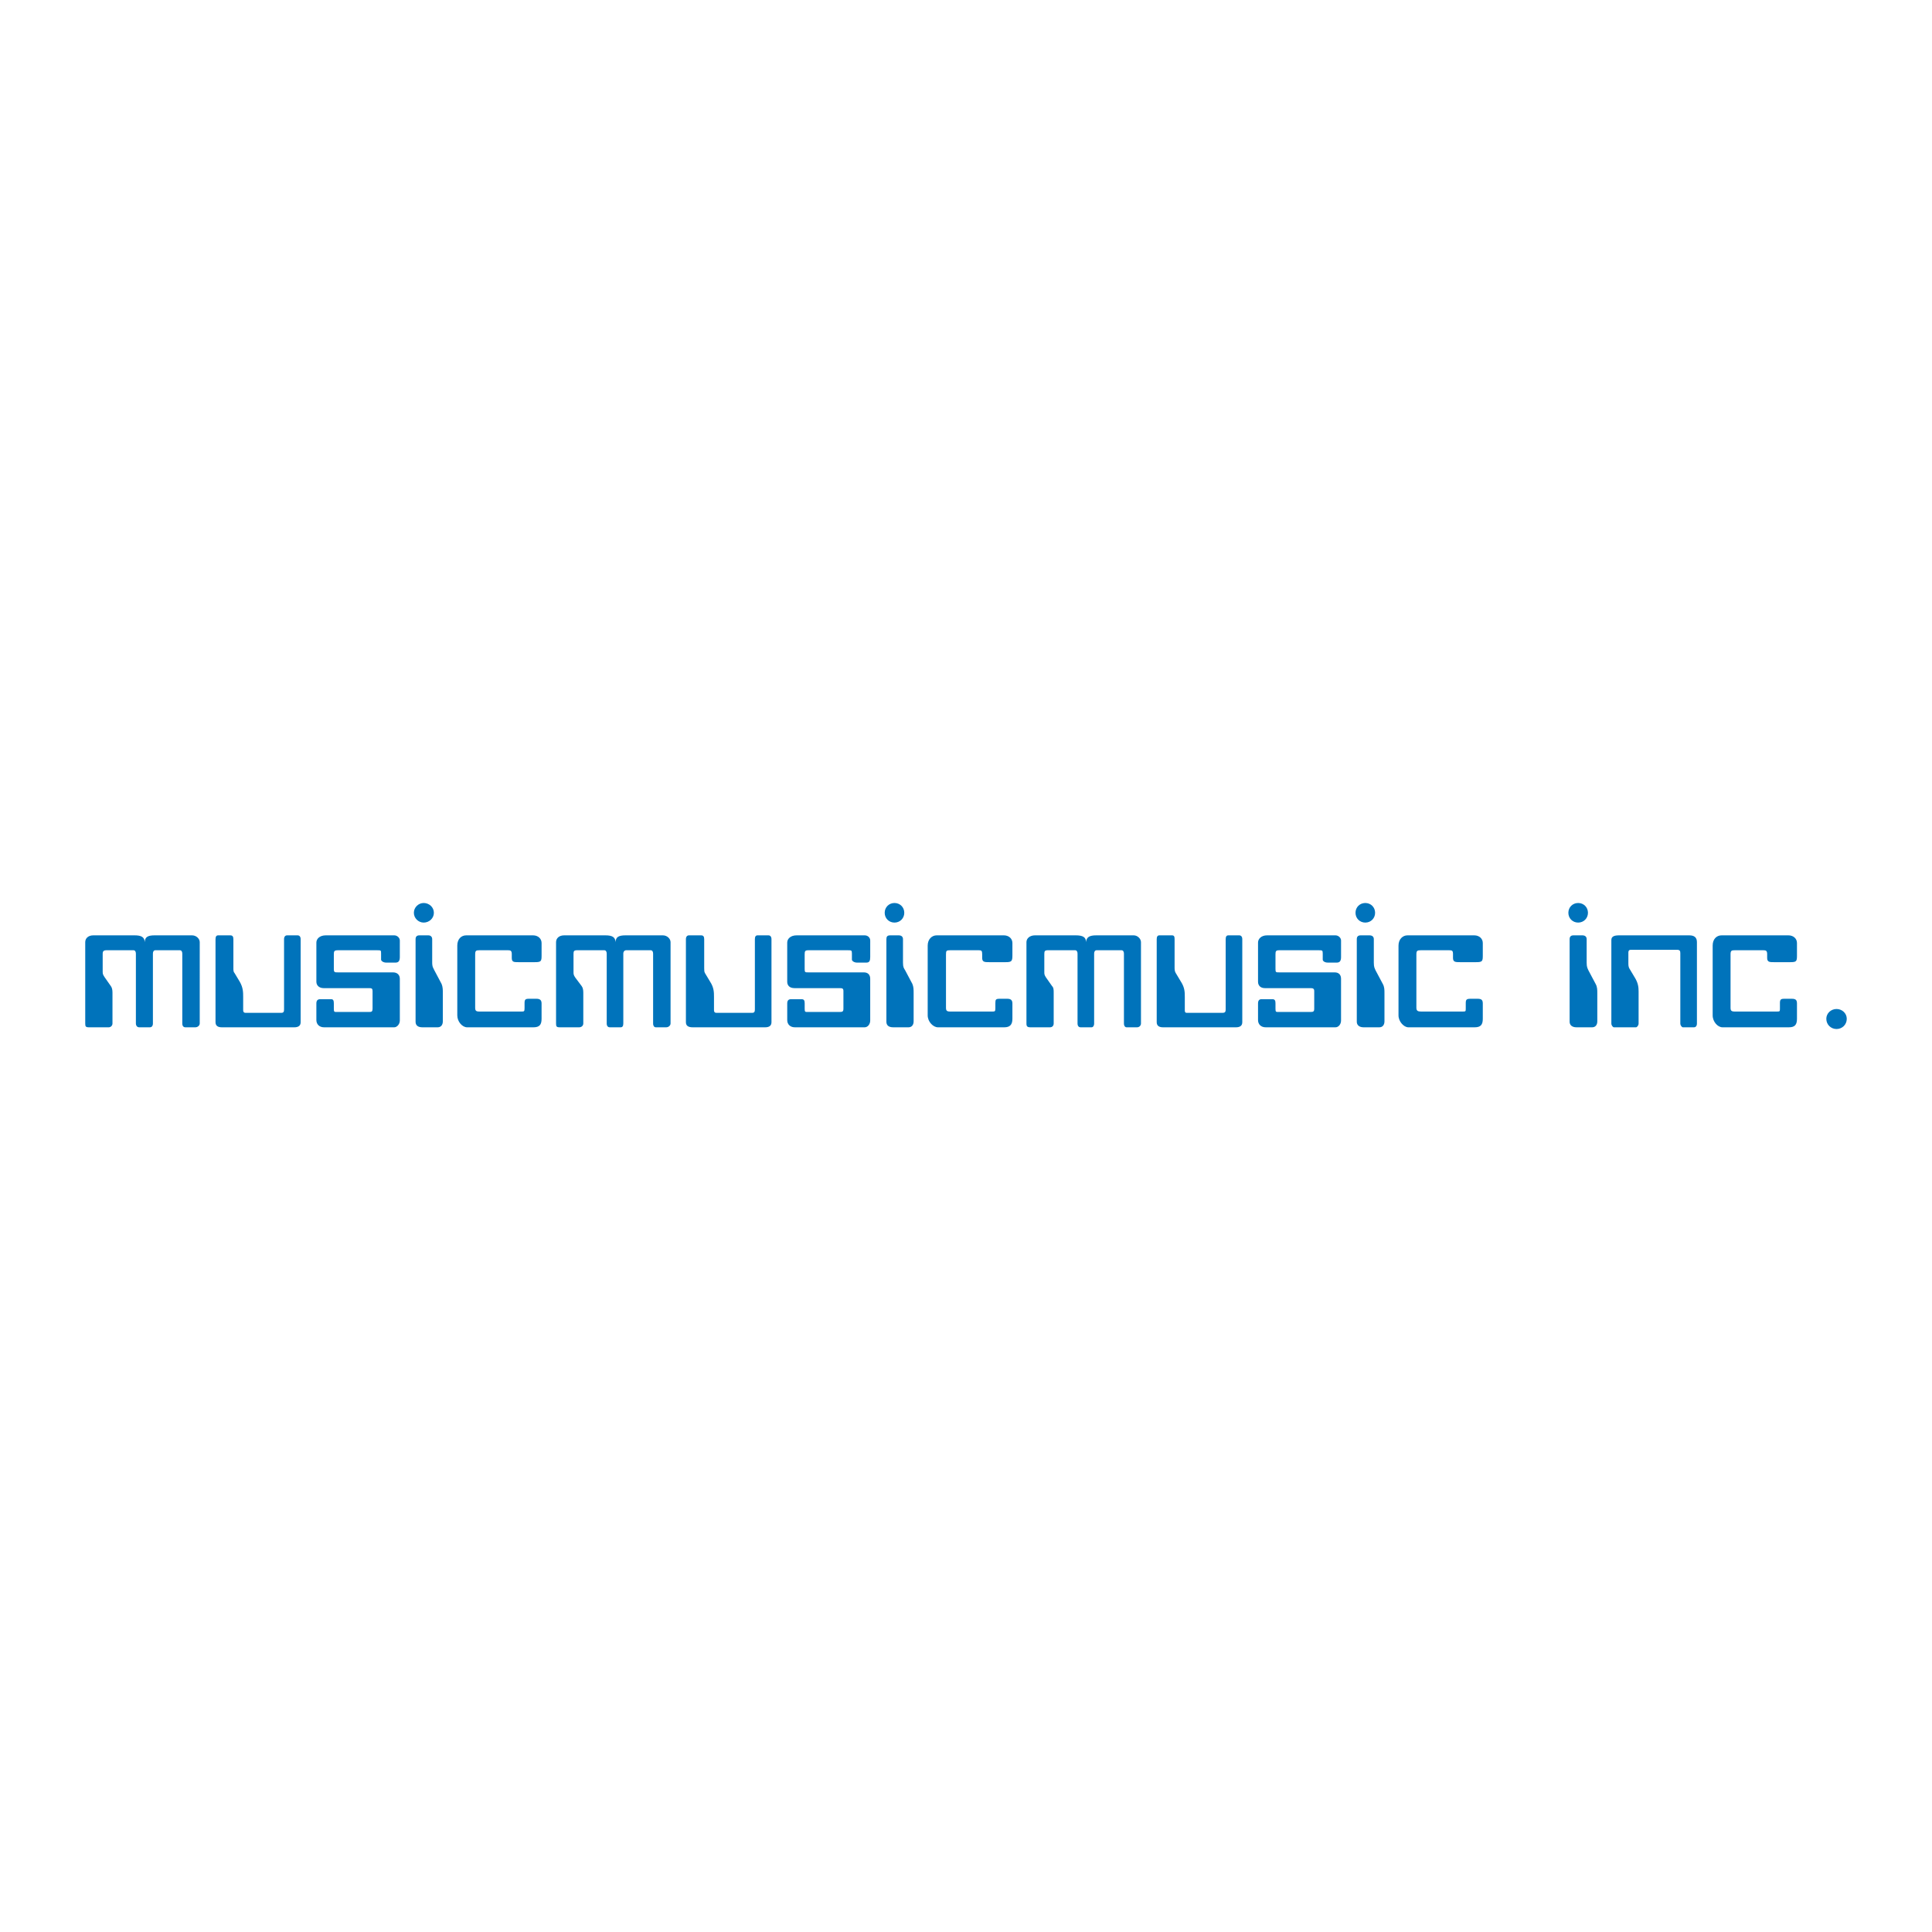 <?xml version="1.0" encoding="utf-8"?>
<!-- Generator: Adobe Illustrator 13.0.0, SVG Export Plug-In . SVG Version: 6.00 Build 14948)  -->
<!DOCTYPE svg PUBLIC "-//W3C//DTD SVG 1.0//EN" "http://www.w3.org/TR/2001/REC-SVG-20010904/DTD/svg10.dtd">
<svg version="1.0" id="Layer_1" xmlns="http://www.w3.org/2000/svg" xmlns:xlink="http://www.w3.org/1999/xlink" x="0px" y="0px"
	 width="192.756px" height="192.756px" viewBox="0 0 192.756 192.756" enable-background="new 0 0 192.756 192.756"
	 xml:space="preserve">
<g>
	<polygon fill-rule="evenodd" clip-rule="evenodd" fill="#FFFFFF" points="0,0 192.756,0 192.756,192.756 0,192.756 0,0 	"/>
	<path fill-rule="evenodd" clip-rule="evenodd" fill="#0073BB" d="M8.504,94v8.112c0,0.297,0.042,0.383,0.382,0.383h1.954
		c0.212,0,0.382-0.17,0.382-0.383v-3.059c0-0.297-0.042-0.51-0.17-0.68l-0.595-0.848c-0.169-0.256-0.212-0.34-0.212-0.553v-1.784
		c0-0.297,0.085-0.383,0.425-0.383h2.633c0.17,0,0.255,0.128,0.255,0.34v6.965c0,0.256,0.17,0.383,0.297,0.383h1.104
		c0.17,0,0.297-0.127,0.297-0.383v-6.965c0-0.212,0.085-0.34,0.255-0.34h2.421c0.17,0,0.255,0.128,0.255,0.34v6.965
		c0,0.256,0.127,0.383,0.297,0.383h1.019c0.212,0,0.425-0.17,0.425-0.383V94c0-0.34-0.339-0.68-0.764-0.68h-3.738
		c-0.68,0-0.977,0.17-0.977,0.68c-0.043-0.51-0.34-0.68-1.02-0.68h-4.12C8.801,93.32,8.504,93.617,8.504,94L8.504,94L8.504,94z"/>
	<path fill-rule="evenodd" clip-rule="evenodd" fill="#0073BB" d="M28.083,101.049h-3.61c-0.127,0-0.212-0.084-0.212-0.254v-1.189
		c0-0.043,0-0.084,0-0.127c0-0.467,0-0.936-0.339-1.529l-0.51-0.85c-0.127-0.127-0.127-0.297-0.127-0.509v-2.888
		c0-0.255-0.085-0.382-0.297-0.382h-1.232c-0.169,0-0.254,0.127-0.254,0.382v8.282c0,0.34,0.212,0.51,0.637,0.51h7.22
		c0.425,0,0.637-0.17,0.637-0.51v-8.282c0-0.255-0.127-0.382-0.297-0.382h-1.062c-0.17,0-0.297,0.127-0.297,0.382v7.009
		C28.338,100.922,28.296,101.049,28.083,101.049L28.083,101.049L28.083,101.049z"/>
	<path fill-rule="evenodd" clip-rule="evenodd" fill="#0073BB" d="M32.331,102.494h7.008c0.255,0,0.552-0.297,0.552-0.68v-4.162
		c0-0.383-0.255-0.638-0.68-0.638h-5.479c-0.34,0-0.425,0-0.425-0.339v-1.444c0-0.34,0.042-0.425,0.425-0.425h3.865
		c0.424,0,0.424,0,0.424,0.34v0.595c0,0.127,0.213,0.297,0.51,0.297h0.935c0.297,0,0.425-0.17,0.425-0.552V93.83
		c0-0.255-0.255-0.51-0.552-0.51H32.5c-0.595,0-0.935,0.34-0.935,0.722v3.907c0,0.383,0.297,0.637,0.722,0.637h4.544
		c0.255,0,0.34,0.043,0.34,0.297v1.742c0,0.297-0.085,0.34-0.34,0.34h-3.1c-0.042,0-0.085,0-0.127,0c-0.255,0-0.297,0-0.297-0.34
		v-0.51c0-0.254-0.042-0.424-0.255-0.424h-1.104c-0.255,0-0.383,0.127-0.383,0.424v1.656
		C31.566,102.197,31.863,102.494,32.331,102.494L32.331,102.494L32.331,102.494z"/>
	<path fill-rule="evenodd" clip-rule="evenodd" fill="#0073BB" d="M42.736,93.32h-0.892c-0.255,0-0.382,0.127-0.382,0.382v8.239
		c0,0.34,0.212,0.553,0.68,0.553h1.529c0.297,0,0.51-0.213,0.51-0.596v-2.803c0-0.34,0-0.637-0.127-0.934l-0.722-1.36
		c-0.084-0.212-0.212-0.297-0.212-0.764v-2.336C43.119,93.447,42.949,93.32,42.736,93.32L42.736,93.32L42.736,93.32z M41.292,91.069
		c0,0.552,0.467,0.977,0.977,0.977c0.552,0,1.019-0.425,1.019-0.977s-0.467-0.977-1.019-0.977
		C41.759,90.092,41.292,90.517,41.292,91.069L41.292,91.069L41.292,91.069z"/>
	<path fill-rule="evenodd" clip-rule="evenodd" fill="#0073BB" d="M46.601,102.494h6.625c0.595,0,0.807-0.256,0.807-0.85v-1.529
		c0-0.34-0.17-0.467-0.51-0.467H52.76c-0.34,0-0.425,0.084-0.425,0.424v0.51c0,0.34-0.042,0.34-0.34,0.34h-4.163
		c-0.339,0-0.424-0.084-0.424-0.383v-5.308c0-0.382,0.085-0.425,0.424-0.425h2.761c0.042,0,0.042,0,0.085,0
		c0.255,0,0.382,0.043,0.382,0.383v0.382c0,0.425,0.212,0.425,0.68,0.425h1.614c0.637,0,0.68-0.085,0.68-0.68v-1.231
		c0-0.425-0.34-0.765-0.85-0.765h-6.668c-0.509,0-0.892,0.382-0.892,1.02v6.965C45.624,101.941,46.134,102.494,46.601,102.494
		L46.601,102.494L46.601,102.494z"/>
	<path fill-rule="evenodd" clip-rule="evenodd" fill="#0073BB" d="M55.478,94v8.112c0,0.297,0.043,0.383,0.382,0.383h1.912
		c0.254,0,0.424-0.17,0.424-0.383v-3.059c0-0.297-0.042-0.51-0.17-0.68l-0.637-0.848c-0.169-0.256-0.169-0.34-0.169-0.553v-1.784
		c0-0.297,0.042-0.383,0.382-0.383h2.676c0.169,0,0.254,0.128,0.254,0.34v6.965c0,0.256,0.127,0.383,0.297,0.383h1.104
		c0.17,0,0.255-0.127,0.255-0.383v-6.965c0-0.212,0.127-0.34,0.297-0.34h2.421c0.17,0,0.255,0.128,0.255,0.34v6.965
		c0,0.256,0.127,0.383,0.255,0.383h1.062c0.212,0,0.424-0.17,0.424-0.383V94c0-0.34-0.339-0.68-0.764-0.68H62.4
		c-0.679,0-0.977,0.17-0.977,0.68c-0.042-0.51-0.34-0.68-1.02-0.68h-4.12C55.775,93.32,55.478,93.617,55.478,94L55.478,94L55.478,94
		z"/>
	<path fill-rule="evenodd" clip-rule="evenodd" fill="#0073BB" d="M75.057,101.049h-3.61c-0.127,0-0.212-0.084-0.212-0.254v-1.189
		c0-0.043,0-0.084,0-0.127c0-0.467,0-0.936-0.382-1.529l-0.51-0.85c-0.085-0.127-0.085-0.297-0.085-0.509v-2.888
		c0-0.255-0.085-0.382-0.297-0.382h-1.231c-0.17,0-0.297,0.127-0.297,0.382v8.282c0,0.34,0.212,0.51,0.68,0.51h7.22
		c0.424,0,0.637-0.17,0.637-0.51v-8.282c0-0.255-0.127-0.382-0.297-0.382h-1.104c-0.17,0-0.255,0.127-0.255,0.382v7.009
		C75.312,100.922,75.27,101.049,75.057,101.049L75.057,101.049L75.057,101.049z"/>
	<path fill-rule="evenodd" clip-rule="evenodd" fill="#0073BB" d="M79.304,102.494h6.965c0.297,0,0.552-0.297,0.552-0.68v-4.162
		c0-0.383-0.212-0.638-0.637-0.638h-5.521c-0.34,0-0.382,0-0.382-0.339v-1.444c0-0.34,0.042-0.425,0.382-0.425h3.907
		c0.382,0,0.425,0,0.425,0.34v0.595c0,0.127,0.212,0.297,0.51,0.297h0.935c0.297,0,0.382-0.17,0.382-0.552V93.83
		c0-0.255-0.212-0.51-0.552-0.51h-6.795c-0.594,0-0.934,0.34-0.934,0.722v3.907c0,0.383,0.255,0.637,0.722,0.637h4.502
		c0.297,0,0.383,0.043,0.383,0.297v1.742c0,0.297-0.085,0.34-0.383,0.34h-3.1c0,0-0.042,0-0.085,0c-0.255,0-0.297,0-0.297-0.34
		v-0.51c0-0.254-0.042-0.424-0.297-0.424h-1.062c-0.255,0-0.382,0.127-0.382,0.424v1.656
		C78.54,102.197,78.837,102.494,79.304,102.494L79.304,102.494z"/>
	<path fill-rule="evenodd" clip-rule="evenodd" fill="#0073BB" d="M89.667,93.32h-0.85c-0.297,0-0.382,0.127-0.382,0.382v8.239
		c0,0.34,0.212,0.553,0.679,0.553h1.529c0.297,0,0.51-0.213,0.51-0.596v-2.803c0-0.34,0-0.637-0.128-0.934l-0.722-1.36
		c-0.127-0.212-0.212-0.297-0.212-0.764v-2.336C90.092,93.447,89.922,93.32,89.667,93.32L89.667,93.32L89.667,93.32z M88.266,91.069
		c0,0.552,0.425,0.977,0.977,0.977c0.552,0,0.977-0.425,0.977-0.977s-0.425-0.977-0.977-0.977
		C88.691,90.092,88.266,90.517,88.266,91.069L88.266,91.069L88.266,91.069z"/>
	<path fill-rule="evenodd" clip-rule="evenodd" fill="#0073BB" d="M93.575,102.494h6.625c0.553,0,0.808-0.256,0.808-0.85v-1.529
		c0-0.34-0.17-0.467-0.51-0.467h-0.765c-0.383,0-0.425,0.084-0.425,0.424v0.51c0,0.34-0.043,0.34-0.34,0.34h-4.162
		c-0.34,0-0.425-0.084-0.425-0.383v-5.308c0-0.382,0.042-0.425,0.425-0.425h2.761c0.042,0,0.042,0,0.085,0
		c0.255,0,0.34,0.043,0.34,0.383v0.382c0,0.425,0.255,0.425,0.722,0.425h1.614c0.595,0,0.68-0.085,0.68-0.68v-1.231
		c0-0.425-0.34-0.765-0.85-0.765h-6.71c-0.467,0-0.892,0.382-0.892,1.02v6.965C92.556,101.941,93.107,102.494,93.575,102.494
		L93.575,102.494L93.575,102.494z"/>
	<path fill-rule="evenodd" clip-rule="evenodd" fill="#0073BB" d="M102.409,94v8.112c0,0.297,0.085,0.383,0.425,0.383h1.911
		c0.255,0,0.382-0.17,0.382-0.383v-3.059c0-0.297,0-0.51-0.17-0.68l-0.595-0.848c-0.17-0.256-0.17-0.34-0.17-0.553v-1.784
		c0-0.297,0.043-0.383,0.383-0.383h2.676c0.17,0,0.255,0.128,0.255,0.34v6.965c0,0.256,0.127,0.383,0.297,0.383h1.104
		c0.128,0,0.255-0.127,0.255-0.383v-6.965c0-0.212,0.085-0.34,0.255-0.34h2.463c0.17,0,0.255,0.128,0.255,0.34v6.965
		c0,0.256,0.128,0.383,0.255,0.383h1.062c0.213,0,0.383-0.17,0.383-0.383V94c0-0.34-0.34-0.68-0.723-0.68h-3.737
		c-0.679,0-0.977,0.17-1.019,0.68c0-0.51-0.34-0.68-1.02-0.68h-4.077C102.749,93.32,102.409,93.617,102.409,94L102.409,94
		L102.409,94z"/>
	<path fill-rule="evenodd" clip-rule="evenodd" fill="#0073BB" d="M121.988,101.049h-3.61c-0.127,0-0.17-0.084-0.17-0.254v-1.189
		c0-0.043,0-0.084,0-0.127c0-0.467,0-0.936-0.382-1.529l-0.51-0.85c-0.085-0.127-0.127-0.297-0.127-0.509v-2.888
		c0-0.255-0.043-0.382-0.255-0.382h-1.274c-0.17,0-0.255,0.127-0.255,0.382v8.282c0,0.34,0.212,0.51,0.638,0.51h7.262
		c0.425,0,0.638-0.17,0.638-0.51v-8.282c0-0.255-0.128-0.382-0.298-0.382h-1.104c-0.17,0-0.255,0.127-0.255,0.382v7.009
		C122.286,100.922,122.243,101.049,121.988,101.049L121.988,101.049L121.988,101.049z"/>
	<path fill-rule="evenodd" clip-rule="evenodd" fill="#0073BB" d="M126.278,102.494h6.965c0.298,0,0.553-0.297,0.553-0.68v-4.162
		c0-0.383-0.213-0.638-0.638-0.638h-5.521c-0.339,0-0.382,0-0.382-0.339v-1.444c0-0.34,0.043-0.425,0.382-0.425h3.908
		c0.382,0,0.424,0,0.424,0.34v0.595c0,0.127,0.171,0.297,0.51,0.297h0.893c0.297,0,0.425-0.17,0.425-0.552V93.83
		c0-0.255-0.255-0.51-0.553-0.51h-6.838c-0.552,0-0.892,0.34-0.892,0.722v3.907c0,0.383,0.255,0.637,0.68,0.637h4.544
		c0.255,0,0.383,0.043,0.383,0.297v1.742c0,0.297-0.085,0.34-0.383,0.34h-3.101c-0.042,0-0.042,0-0.084,0
		c-0.255,0-0.298,0-0.298-0.34v-0.51c0-0.254-0.042-0.424-0.297-0.424h-1.104c-0.213,0-0.34,0.127-0.34,0.424v1.656
		C125.514,102.197,125.811,102.494,126.278,102.494L126.278,102.494L126.278,102.494z"/>
	<path fill-rule="evenodd" clip-rule="evenodd" fill="#0073BB" d="M136.642,93.32h-0.893c-0.255,0-0.382,0.127-0.382,0.382v8.239
		c0,0.34,0.255,0.553,0.68,0.553h1.571c0.298,0,0.51-0.213,0.51-0.596v-2.803c0-0.34,0-0.637-0.17-0.934l-0.723-1.36
		c-0.084-0.212-0.169-0.297-0.169-0.764v-2.336C137.066,93.447,136.896,93.32,136.642,93.32L136.642,93.32L136.642,93.32z
		 M135.239,91.069c0,0.552,0.425,0.977,0.978,0.977c0.552,0,0.977-0.425,0.977-0.977s-0.425-0.977-0.977-0.977
		C135.664,90.092,135.239,90.517,135.239,91.069L135.239,91.069L135.239,91.069z"/>
	<path fill-rule="evenodd" clip-rule="evenodd" fill="#0073BB" d="M140.506,102.494h6.626c0.595,0,0.807-0.256,0.807-0.85v-1.529
		c0-0.34-0.127-0.467-0.51-0.467h-0.722c-0.382,0-0.468,0.084-0.468,0.424v0.51c0,0.34,0,0.34-0.339,0.34h-4.12
		c-0.34,0-0.467-0.084-0.467-0.383v-5.308c0-0.382,0.085-0.425,0.467-0.425h2.761h0.042c0.298,0,0.383,0.043,0.383,0.383v0.382
		c0,0.425,0.255,0.425,0.722,0.425h1.571c0.638,0,0.68-0.085,0.68-0.68v-1.231c0-0.425-0.34-0.765-0.85-0.765h-6.668
		c-0.467,0-0.892,0.382-0.892,1.02v6.965C139.529,101.941,140.081,102.494,140.506,102.494L140.506,102.494L140.506,102.494z"/>
	<path fill-rule="evenodd" clip-rule="evenodd" fill="#0073BB" d="M157.877,93.32h-0.892c-0.255,0-0.383,0.127-0.383,0.382v8.239
		c0,0.34,0.255,0.553,0.68,0.553h1.571c0.298,0,0.51-0.213,0.51-0.596v-2.803c0-0.34,0-0.637-0.17-0.934l-0.722-1.36
		c-0.085-0.212-0.17-0.297-0.17-0.764v-2.336C158.302,93.447,158.132,93.32,157.877,93.32L157.877,93.32L157.877,93.32z
		 M156.476,91.069c0,0.552,0.425,0.977,0.977,0.977c0.553,0,0.978-0.425,0.978-0.977s-0.425-0.977-0.978-0.977
		C156.9,90.092,156.476,90.517,156.476,91.069L156.476,91.069L156.476,91.069z"/>
	<path fill-rule="evenodd" clip-rule="evenodd" fill="#0073BB" d="M162.677,94.764h4.672c0.255,0,0.297,0.128,0.297,0.34v7.008
		c0,0.213,0.17,0.383,0.255,0.383h1.104c0.17,0,0.297-0.127,0.297-0.383V94c0-0.467-0.255-0.68-0.765-0.68h-7.008
		c-0.509,0-0.764,0.127-0.764,0.467v8.324c0,0.213,0.17,0.383,0.255,0.383h2.208c0.085,0,0.255-0.17,0.255-0.383v-2.889
		c0-0.127,0-0.17,0-0.297c0-0.424-0.042-0.85-0.383-1.4l-0.509-0.85c-0.085-0.127-0.128-0.297-0.128-0.51v-1.147
		C162.464,94.849,162.549,94.764,162.677,94.764L162.677,94.764L162.677,94.764z"/>
	<path fill-rule="evenodd" clip-rule="evenodd" fill="#0073BB" d="M171.851,102.494h6.625c0.595,0,0.808-0.256,0.808-0.85v-1.529
		c0-0.34-0.128-0.467-0.51-0.467h-0.765c-0.34,0-0.425,0.084-0.425,0.424v0.51c0,0.34,0,0.34-0.34,0.34h-4.162
		c-0.34,0-0.425-0.084-0.425-0.383v-5.308c0-0.382,0.085-0.425,0.425-0.425h2.761c0.042,0,0.085,0,0.085,0
		c0.255,0,0.382,0.043,0.382,0.383v0.382c0,0.425,0.255,0.425,0.68,0.425h1.614c0.637,0,0.68-0.085,0.68-0.68v-1.231
		c0-0.425-0.34-0.765-0.85-0.765h-6.668c-0.51,0-0.893,0.382-0.893,1.02v6.965C170.873,101.941,171.383,102.494,171.851,102.494
		L171.851,102.494L171.851,102.494z"/>
	<path fill-rule="evenodd" clip-rule="evenodd" fill="#0073BB" d="M184.252,101.645c0-0.553-0.467-0.977-1.02-0.977
		c-0.552,0-1.02,0.424-1.02,0.977c0,0.594,0.468,1.02,1.02,1.02C183.785,102.664,184.252,102.238,184.252,101.645L184.252,101.645
		L184.252,101.645z"/>
</g>
</svg>
